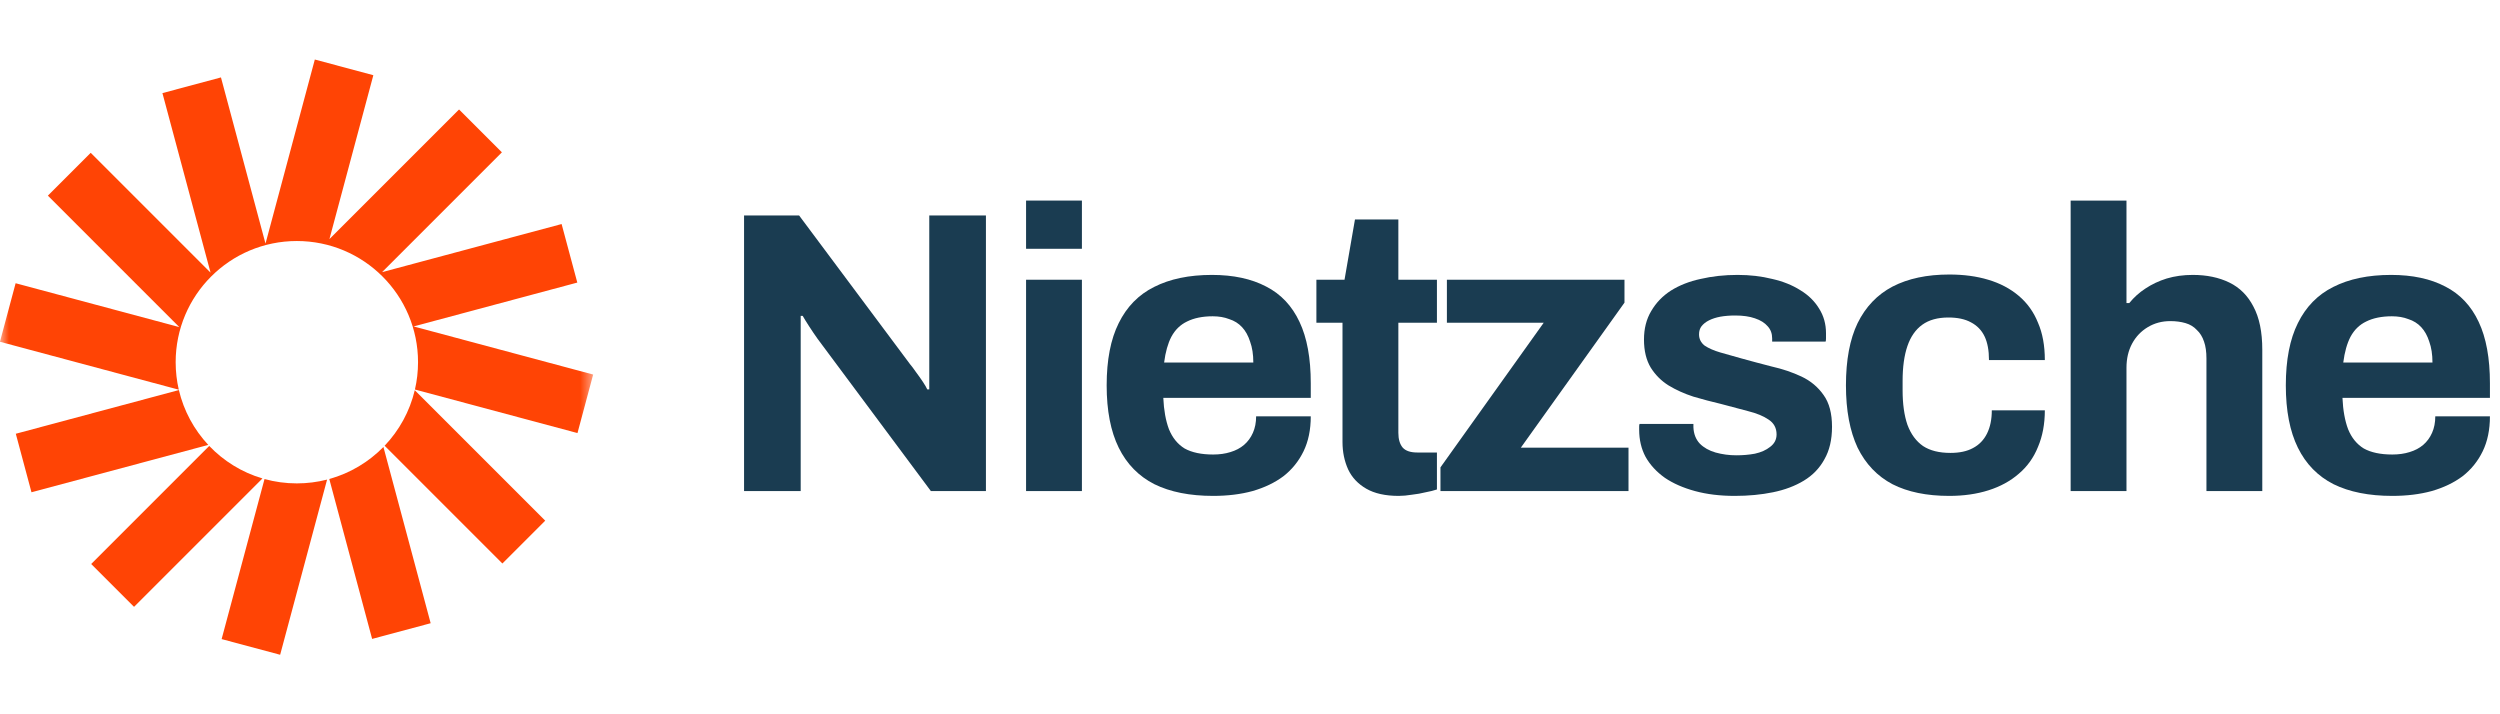<svg width="140" height="40" viewBox="0 0 140 40" fill="none" xmlns="http://www.w3.org/2000/svg">
<g clip-path="url(#clip0_267_19)">
<mask id="mask0_267_19" style="mask-type:luminance" maskUnits="userSpaceOnUse" x="0" y="0" width="34" height="40">
<path d="M0 0H33.333V40H0V0Z" fill="white"/>
</mask>
<g mask="url(#mask0_267_19)">
<path d="M20.907 4.212L17.63 3.333L14.868 13.642L12.374 4.335L9.096 5.214L11.791 15.268L5.08 8.558L2.681 10.957L10.041 18.318L0.875 15.861L-0.003 19.139L10.012 21.823C9.898 21.328 9.837 20.813 9.837 20.283C9.837 16.535 12.875 13.497 16.623 13.497C20.371 13.497 23.41 16.535 23.41 20.283C23.41 20.809 23.35 21.322 23.236 21.813L32.339 24.252L33.217 20.975L23.162 18.28L32.329 15.824L31.45 12.546L21.395 15.241L28.106 8.53L25.707 6.131L18.448 13.389L20.907 4.212Z" fill="#FF4405"/>
<path d="M23.227 21.852C22.946 23.04 22.353 24.107 21.539 24.962L28.133 31.556L30.532 29.157L23.227 21.852Z" fill="#FF4405"/>
<path d="M21.472 25.031C20.648 25.872 19.607 26.5 18.44 26.824L20.839 35.779L24.117 34.9L21.472 25.031Z" fill="#FF4405"/>
<path d="M18.317 26.857C17.776 26.996 17.208 27.07 16.623 27.07C15.996 27.07 15.389 26.985 14.813 26.826L12.411 35.789L15.688 36.667L18.317 26.857Z" fill="#FF4405"/>
<path d="M14.697 26.793C13.547 26.453 12.524 25.817 11.717 24.973L5.107 31.584L7.506 33.983L14.697 26.793Z" fill="#FF4405"/>
<path d="M11.663 24.915C10.87 24.065 10.292 23.012 10.017 21.843L0.885 24.29L1.763 27.567L11.663 24.915Z" fill="#FF4405"/>
</g>
<path d="M41.667 27.5V12.065H44.749L50.959 20.39C51.049 20.495 51.162 20.645 51.297 20.84C51.432 21.02 51.559 21.2 51.679 21.38C51.799 21.56 51.882 21.702 51.927 21.807H52.039C52.039 21.552 52.039 21.305 52.039 21.065C52.039 20.81 52.039 20.585 52.039 20.39V12.065H55.212V27.5H52.129L45.784 18.972C45.634 18.762 45.477 18.53 45.312 18.275C45.147 18.02 45.027 17.825 44.952 17.69H44.839V18.365V18.972V27.5H41.667Z" fill="#1A3C51"/>
<path d="M57.46 13.932V11.232H60.587V13.932H57.46ZM57.46 27.5V15.665H60.587V27.5H57.46Z" fill="#1A3C51"/>
<path d="M67.936 27.77C66.63 27.77 65.535 27.552 64.65 27.117C63.766 26.668 63.098 25.985 62.648 25.07C62.198 24.155 61.973 22.992 61.973 21.582C61.973 20.157 62.198 18.995 62.648 18.095C63.098 17.18 63.758 16.505 64.628 16.07C65.513 15.62 66.593 15.395 67.868 15.395C69.068 15.395 70.081 15.613 70.906 16.047C71.731 16.468 72.353 17.128 72.773 18.027C73.193 18.913 73.403 20.06 73.403 21.47V22.28H65.145C65.175 22.97 65.281 23.555 65.46 24.035C65.656 24.515 65.948 24.875 66.338 25.115C66.743 25.34 67.275 25.453 67.936 25.453C68.296 25.453 68.618 25.407 68.903 25.317C69.203 25.227 69.458 25.093 69.668 24.913C69.878 24.733 70.043 24.508 70.163 24.238C70.283 23.968 70.343 23.66 70.343 23.315H73.403C73.403 24.065 73.268 24.718 72.998 25.273C72.728 25.828 72.353 26.293 71.873 26.668C71.393 27.027 70.816 27.305 70.141 27.5C69.481 27.68 68.746 27.77 67.936 27.77ZM65.191 20.3H70.186C70.186 19.85 70.126 19.46 70.005 19.13C69.9 18.8 69.751 18.53 69.555 18.32C69.361 18.11 69.121 17.96 68.835 17.87C68.566 17.765 68.258 17.712 67.913 17.712C67.343 17.712 66.863 17.81 66.473 18.005C66.098 18.185 65.805 18.47 65.596 18.86C65.4 19.235 65.266 19.715 65.191 20.3Z" fill="#1A3C51"/>
<path d="M78.33 27.77C77.58 27.77 76.973 27.635 76.508 27.365C76.043 27.095 75.705 26.735 75.495 26.285C75.285 25.82 75.18 25.31 75.18 24.755V18.073H73.718V15.665H75.293L75.878 12.29H78.308V15.665H80.468V18.073H78.308V24.238C78.308 24.598 78.39 24.875 78.555 25.07C78.72 25.25 78.99 25.34 79.365 25.34H80.468V27.41C80.288 27.47 80.078 27.523 79.838 27.567C79.598 27.628 79.343 27.672 79.073 27.703C78.803 27.747 78.555 27.77 78.33 27.77Z" fill="#1A3C51"/>
<path d="M80.666 27.5V26.172L86.448 18.073H81.026V15.665H90.971V16.948L85.166 25.07H91.196V27.5H80.666Z" fill="#1A3C51"/>
<path d="M97.148 27.77C96.323 27.77 95.581 27.68 94.921 27.5C94.261 27.32 93.698 27.073 93.233 26.758C92.768 26.427 92.408 26.038 92.153 25.587C91.913 25.137 91.793 24.628 91.793 24.058C91.793 23.997 91.793 23.938 91.793 23.878C91.793 23.817 91.801 23.773 91.816 23.742H94.831V23.832V23.922C94.846 24.297 94.966 24.605 95.191 24.845C95.416 25.07 95.708 25.235 96.068 25.34C96.443 25.445 96.833 25.497 97.238 25.497C97.598 25.497 97.943 25.468 98.273 25.407C98.618 25.332 98.903 25.205 99.128 25.025C99.368 24.845 99.488 24.613 99.488 24.328C99.488 23.968 99.338 23.69 99.038 23.495C98.753 23.3 98.371 23.142 97.891 23.023C97.426 22.902 96.916 22.767 96.361 22.617C95.851 22.497 95.341 22.363 94.831 22.212C94.321 22.047 93.856 21.837 93.436 21.582C93.031 21.328 92.701 20.997 92.446 20.593C92.191 20.172 92.063 19.648 92.063 19.017C92.063 18.402 92.198 17.87 92.468 17.42C92.738 16.955 93.106 16.573 93.571 16.273C94.051 15.973 94.606 15.755 95.236 15.62C95.881 15.47 96.571 15.395 97.306 15.395C97.996 15.395 98.641 15.47 99.241 15.62C99.841 15.755 100.366 15.965 100.816 16.25C101.266 16.52 101.618 16.865 101.873 17.285C102.128 17.69 102.256 18.148 102.256 18.657V18.95C102.256 19.04 102.248 19.1 102.233 19.13H99.241V18.95C99.241 18.68 99.158 18.455 98.993 18.275C98.828 18.08 98.588 17.93 98.273 17.825C97.973 17.72 97.606 17.668 97.171 17.668C96.871 17.668 96.593 17.69 96.338 17.735C96.098 17.78 95.888 17.848 95.708 17.938C95.528 18.027 95.386 18.14 95.281 18.275C95.191 18.395 95.146 18.545 95.146 18.725C95.146 18.98 95.251 19.19 95.461 19.355C95.686 19.505 95.978 19.633 96.338 19.738C96.698 19.843 97.096 19.955 97.531 20.075C98.071 20.225 98.633 20.375 99.218 20.525C99.818 20.66 100.373 20.848 100.883 21.087C101.393 21.328 101.806 21.672 102.121 22.122C102.436 22.558 102.593 23.15 102.593 23.9C102.593 24.62 102.451 25.227 102.166 25.723C101.896 26.218 101.513 26.615 101.018 26.915C100.523 27.215 99.946 27.433 99.286 27.567C98.626 27.703 97.913 27.77 97.148 27.77Z" fill="#1A3C51"/>
<path d="M109.156 27.77C107.896 27.77 106.838 27.553 105.983 27.118C105.128 26.668 104.476 25.985 104.026 25.07C103.591 24.14 103.373 22.978 103.373 21.583C103.373 20.158 103.591 18.995 104.026 18.095C104.476 17.18 105.128 16.498 105.983 16.048C106.853 15.598 107.911 15.373 109.156 15.373C109.966 15.373 110.693 15.47 111.338 15.665C111.998 15.86 112.568 16.16 113.048 16.565C113.528 16.97 113.888 17.473 114.128 18.073C114.383 18.658 114.511 19.355 114.511 20.165H111.383C111.383 19.625 111.301 19.183 111.136 18.838C110.971 18.493 110.716 18.23 110.371 18.05C110.041 17.87 109.621 17.78 109.111 17.78C108.511 17.78 108.023 17.915 107.648 18.185C107.273 18.455 106.996 18.853 106.816 19.378C106.636 19.903 106.546 20.555 106.546 21.335V21.853C106.546 22.618 106.636 23.263 106.816 23.788C107.011 24.313 107.303 24.71 107.693 24.98C108.083 25.235 108.593 25.363 109.223 25.363C109.733 25.363 110.153 25.273 110.483 25.093C110.828 24.913 111.091 24.643 111.271 24.283C111.451 23.923 111.541 23.488 111.541 22.978H114.511C114.511 23.743 114.383 24.425 114.128 25.025C113.888 25.625 113.528 26.128 113.048 26.533C112.583 26.938 112.021 27.245 111.361 27.455C110.701 27.665 109.966 27.77 109.156 27.77Z" fill="#1A3C51"/>
<path d="M115.956 27.5V11.232H119.083V16.97H119.241C119.496 16.655 119.796 16.385 120.141 16.16C120.501 15.92 120.898 15.732 121.333 15.597C121.783 15.462 122.271 15.395 122.796 15.395C123.576 15.395 124.258 15.537 124.843 15.822C125.428 16.107 125.878 16.557 126.193 17.172C126.523 17.787 126.688 18.59 126.688 19.58V27.5H123.561V20.075C123.561 19.7 123.516 19.385 123.426 19.13C123.336 18.86 123.201 18.642 123.021 18.477C122.856 18.297 122.646 18.17 122.391 18.095C122.136 18.02 121.851 17.982 121.536 17.982C121.071 17.982 120.651 18.095 120.276 18.32C119.901 18.545 119.608 18.852 119.398 19.242C119.188 19.632 119.083 20.082 119.083 20.592V27.5H115.956Z" fill="#1A3C51"/>
<path d="M133.968 27.77C132.663 27.77 131.568 27.552 130.683 27.117C129.798 26.668 129.131 25.985 128.681 25.07C128.231 24.155 128.006 22.992 128.006 21.582C128.006 20.157 128.231 18.995 128.681 18.095C129.131 17.18 129.791 16.505 130.661 16.07C131.546 15.62 132.626 15.395 133.901 15.395C135.101 15.395 136.113 15.613 136.938 16.047C137.763 16.468 138.386 17.128 138.806 18.027C139.226 18.913 139.436 20.06 139.436 21.47V22.28H131.178C131.208 22.97 131.313 23.555 131.493 24.035C131.688 24.515 131.981 24.875 132.371 25.115C132.776 25.34 133.308 25.453 133.968 25.453C134.328 25.453 134.651 25.407 134.936 25.317C135.236 25.227 135.491 25.093 135.701 24.913C135.911 24.733 136.076 24.508 136.196 24.238C136.316 23.968 136.376 23.66 136.376 23.315H139.436C139.436 24.065 139.301 24.718 139.031 25.273C138.761 25.828 138.386 26.293 137.906 26.668C137.426 27.027 136.848 27.305 136.173 27.5C135.513 27.68 134.778 27.77 133.968 27.77ZM131.223 20.3H136.218C136.218 19.85 136.158 19.46 136.038 19.13C135.933 18.8 135.783 18.53 135.588 18.32C135.393 18.11 135.153 17.96 134.868 17.87C134.598 17.765 134.291 17.712 133.946 17.712C133.376 17.712 132.896 17.81 132.506 18.005C132.131 18.185 131.838 18.47 131.628 18.86C131.433 19.235 131.298 19.715 131.223 20.3Z" fill="#1A3C51"/>
</g>
<defs>
<clipPath id="clip0_267_19">
<rect width="140" height="40" fill="white"/>
</clipPath>
</defs>
</svg>
